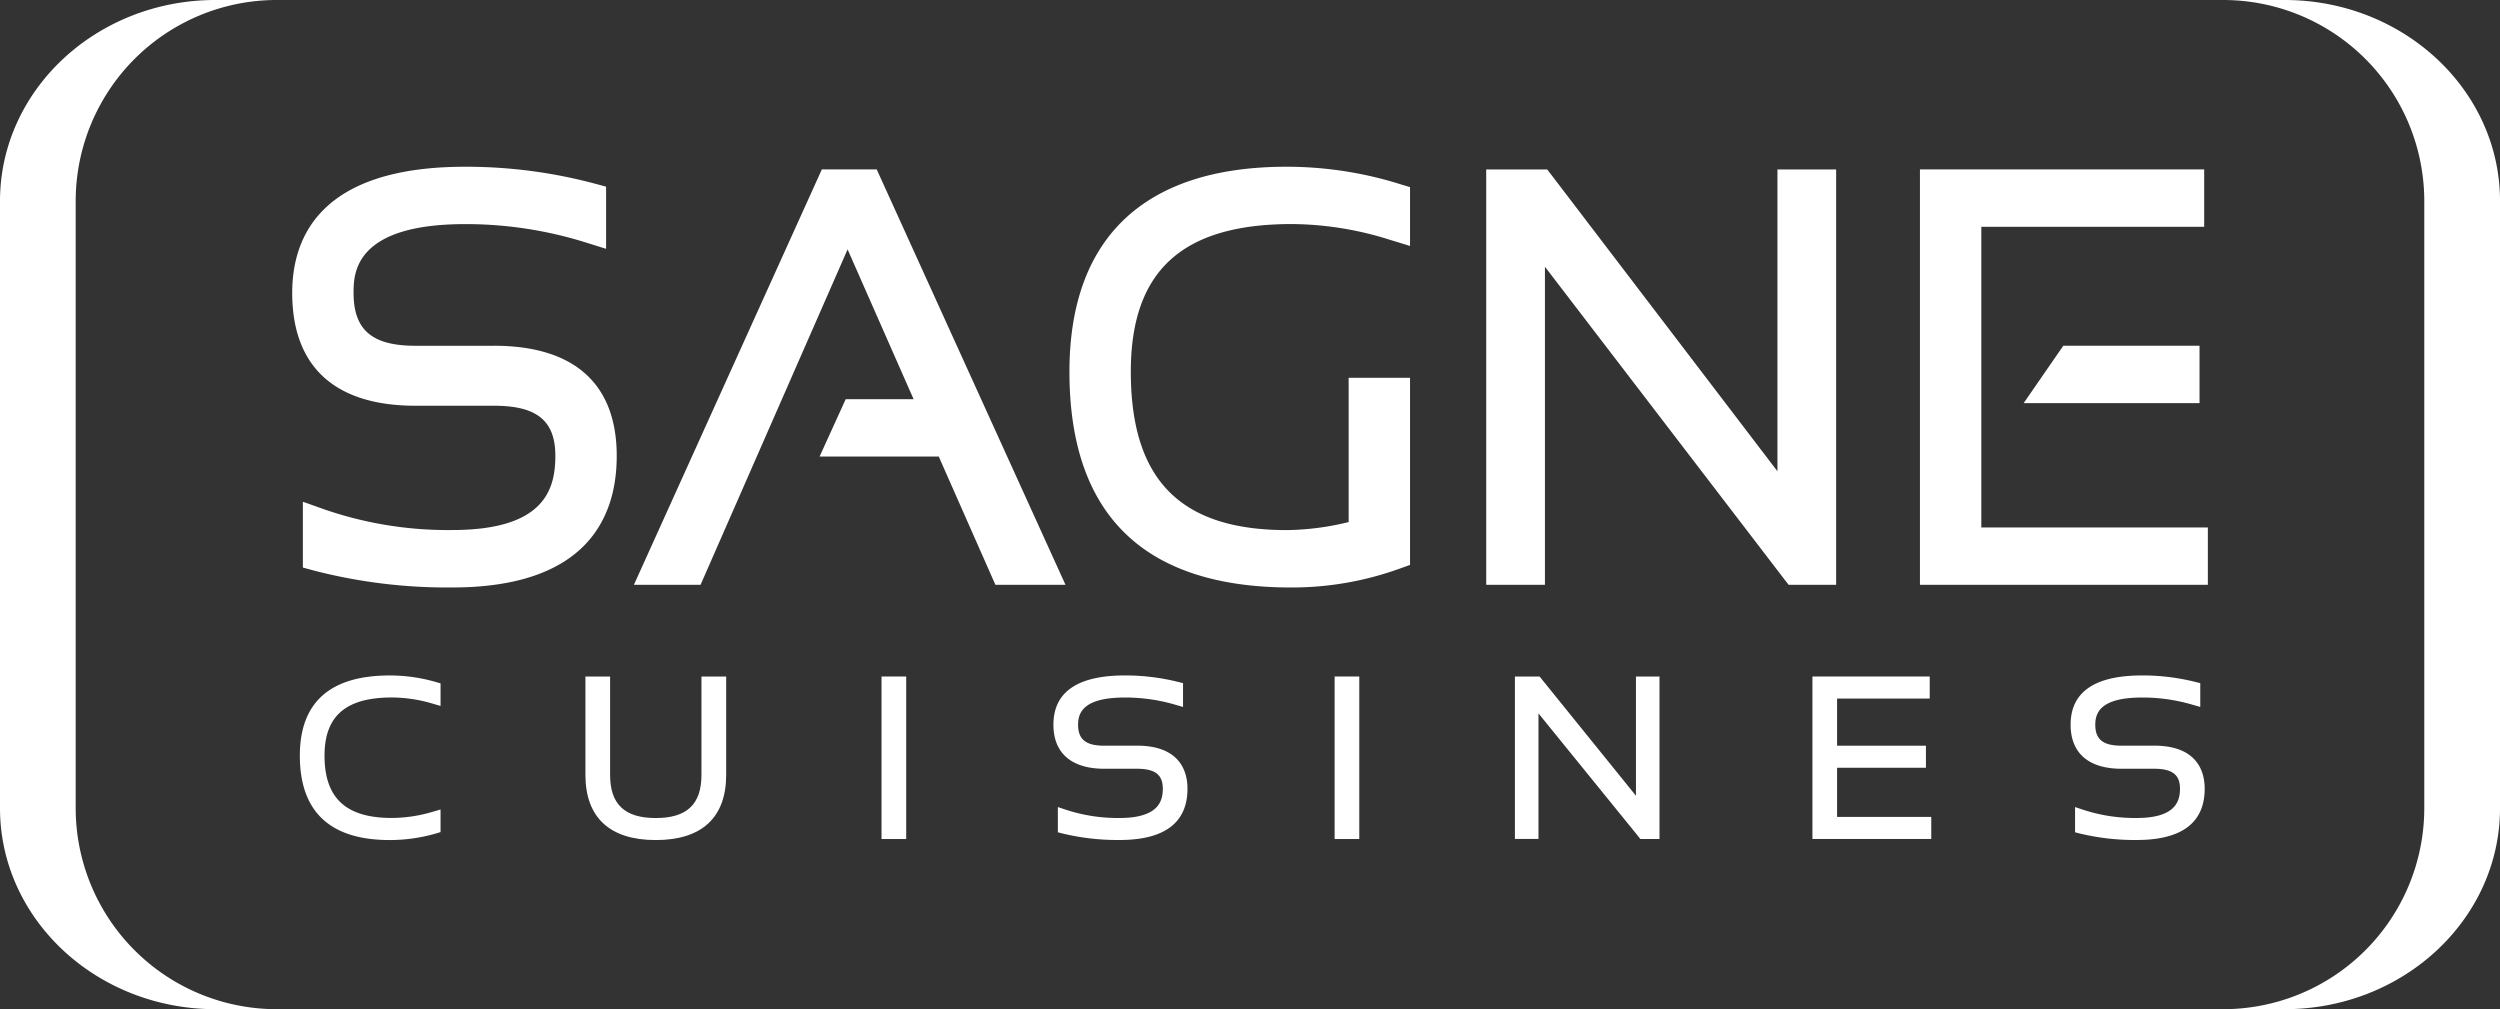 <svg xmlns="http://www.w3.org/2000/svg" width="178.361" height="72" viewBox="0 0 178.361 72">
  <rect x="0" y="0" width="178.361" height="72" fill="#333333" stroke="none"/>
  <g id="Logo" transform="translate(-871 -28)">
    <g id="sagne-logo-white" transform="translate(945.5 -677)">
      <path id="Tracé_1" data-name="Tracé 1"
        d="M55.3,36.117H49.7c-3.095,0-4.415-1.127-4.415-3.768,0-1.343,0-4.912,7.961-4.912a28.58,28.58,0,0,1,8.511,1.281L63.3,29.2V24.764l-.882-.236a35.635,35.635,0,0,0-9.171-1.184c-10.2,0-12.34,4.9-12.34,9,0,5.267,3.041,8.051,8.794,8.051h5.6c3.069,0,4.379,1.07,4.379,3.577,0,2.463-.838,5.291-7.371,5.291a27.013,27.013,0,0,1-9.056-1.455l-1.586-.564V51.94l.882.238a37.975,37.975,0,0,0,9.761,1.183c9.711,0,11.749-5.1,11.749-9.385,0-5.142-3.028-7.86-8.756-7.86"
        transform="translate(-94.559 693.552)" fill="#fff" />
      <path id="Tracé_2" data-name="Tracé 2"
        d="M102.153,23.716,88.744,53.353H93.5L103.99,29.423,108.7,40.112h-4.846L101.993,44.2h8.5l4.041,9.15h5L106.067,23.716Z"
        transform="translate(-118.019 693.37)" fill="#fff" />
      <path id="Tracé_3" data-name="Tracé 3"
        d="M165.206,23.344c-10.13,0-15.485,5.058-15.485,14.627,0,10.212,5.319,15.391,15.811,15.391a22.618,22.618,0,0,0,7.7-1.328l.788-.282V38.4h-4.379V48.694a19.278,19.278,0,0,1-4.417.573c-7.59,0-11.125-3.59-11.125-11.3,0-7.187,3.651-10.534,11.489-10.534a23.478,23.478,0,0,1,6.892,1.091l1.54.472V24.8l-.84-.256a27.075,27.075,0,0,0-7.974-1.2"
        transform="translate(-147.922 693.552)" fill="#fff" />
      <path id="Tracé_4" data-name="Tracé 4"
        d="M228.847,45.256,212.775,24.183l-.357-.463h-4.349V53.355h4.189V30.663L229.284,52.89l.359.465h3.392V23.72h-4.188Z"
        transform="translate(-176.536 693.368)" fill="#fff" />
      <path id="Tracé_5" data-name="Tracé 5" d="M273.168,49.261V27.809h15.9V23.716H268.789V53.353H289.33V49.261Z"
        transform="translate(-206.312 693.37)" fill="#fff" />
      <path id="Tracé_6" data-name="Tracé 6" d="M295.857,52.5V48.406h-9.72L283.309,52.5Z"
        transform="translate(-213.433 681.262)" fill="#fff" />
      <path id="Tracé_8" data-name="Tracé 8"
        d="M90.236,101.727c0,2.1-1.036,3.08-3.258,3.08s-3.26-.979-3.26-3.08V94.71H81.958v7.017c0,3.043,1.736,4.651,5.02,4.651S92,104.77,92,101.727V94.71H90.236v7.017"
        transform="translate(-114.691 658.555)" fill="#fff" />
      <rect id="Rectangle_4" data-name="Rectangle 4" width="1.761" height="11.594"
        transform="translate(-11.608 753.265)" fill="#fff" />
      <path id="Tracé_9" data-name="Tracé 9"
        d="M153.429,99.576H151.1c-1.307,0-1.865-.447-1.865-1.494,0-.835.346-1.943,3.339-1.943a12.629,12.629,0,0,1,3.549.5l.6.173v-1.7l-.347-.085a15.551,15.551,0,0,0-3.8-.463c-3.384,0-5.1,1.183-5.1,3.516,0,2.026,1.288,3.141,3.626,3.141h2.329c1.3,0,1.849.426,1.849,1.421,0,.9-.321,2.092-3.093,2.092a11.874,11.874,0,0,1-3.779-.575l-.616-.205v1.8l.349.09a16.724,16.724,0,0,0,4.046.46c3.22,0,4.853-1.233,4.853-3.663,0-1.146-.468-3.068-3.609-3.068"
        transform="translate(-146.82 658.625)" fill="#fff" />
      <rect id="Rectangle_5" data-name="Rectangle 5" width="1.759" height="11.594" transform="translate(20.718 753.265)"
        fill="#fff" />
      <path id="Tracé_10" data-name="Tracé 10"
        d="M220.722,103.219l-6.877-8.509h-1.76V106.3h1.682V97.342l7.132,8.788.137.174H222.4V94.71h-1.679Z"
        transform="translate(-178.505 658.555)" fill="#fff" />
      <path id="Tracé_11" data-name="Tracé 11"
        d="M255.5,101.22h6.338V99.647H255.5V96.283h6.608V94.71h-8.367V106.3h8.478v-1.573H255.5Z"
        transform="translate(-198.934 658.555)" fill="#fff" />
      <path id="Tracé_12" data-name="Tracé 12"
        d="M295.84,99.576h-2.329c-1.308,0-1.866-.447-1.866-1.494,0-.835.347-1.943,3.34-1.943a12.625,12.625,0,0,1,3.55.5l.6.173v-1.7l-.35-.085a15.528,15.528,0,0,0-3.8-.463c-3.385,0-5.1,1.183-5.1,3.516,0,2.026,1.288,3.141,3.626,3.141h2.328c1.3,0,1.849.426,1.849,1.421,0,.9-.321,2.092-3.093,2.092a11.849,11.849,0,0,1-3.778-.575l-.615-.205v1.8l.348.09a16.729,16.729,0,0,0,4.045.46c3.221,0,4.855-1.233,4.855-3.663,0-1.146-.468-3.068-3.61-3.068"
        transform="translate(-216.658 658.625)" fill="#fff" />
      <path id="Tracé_14" data-name="Tracé 14"
        d="M315.621,0h-4.382a14.351,14.351,0,0,1,14.35,14.353v43.3A14.35,14.35,0,0,1,311.239,72h4.382c8.487,0,15.371-6.424,15.371-14.35v-43.3C330.992,6.425,324.109,0,315.621,0"
        transform="translate(-227.13 705)" fill="#fff" />
      <path id="Tracé_7" data-name="Tracé 7"
        d="M48.384,94.566c-4.251,0-6.407,1.924-6.407,5.72,0,4,2.156,6.021,6.407,6.021a11.81,11.81,0,0,0,3.3-.467l.332-.1v-1.611l-.6.173a10.3,10.3,0,0,1-2.878.429c-3.277,0-4.8-1.413-4.8-4.448,0-2.829,1.526-4.147,4.8-4.147a10.3,10.3,0,0,1,2.878.429l.6.174V95.129l-.332-.095a11.786,11.786,0,0,0-3.3-.468"
        transform="translate(-95.085 658.625)" fill="#fff" />
      <path id="Tracé_13" data-name="Tracé 13"
        d="M5.4,57.65v-43.3A14.35,14.35,0,0,1,19.753,0h-4.38C6.883,0,0,6.425,0,14.353v43.3C0,65.576,6.883,72,15.373,72h4.38A14.349,14.349,0,0,1,5.4,57.65"
        transform="translate(-74.5 705)" fill="#fff" />
    </g>
  </g>
</svg>